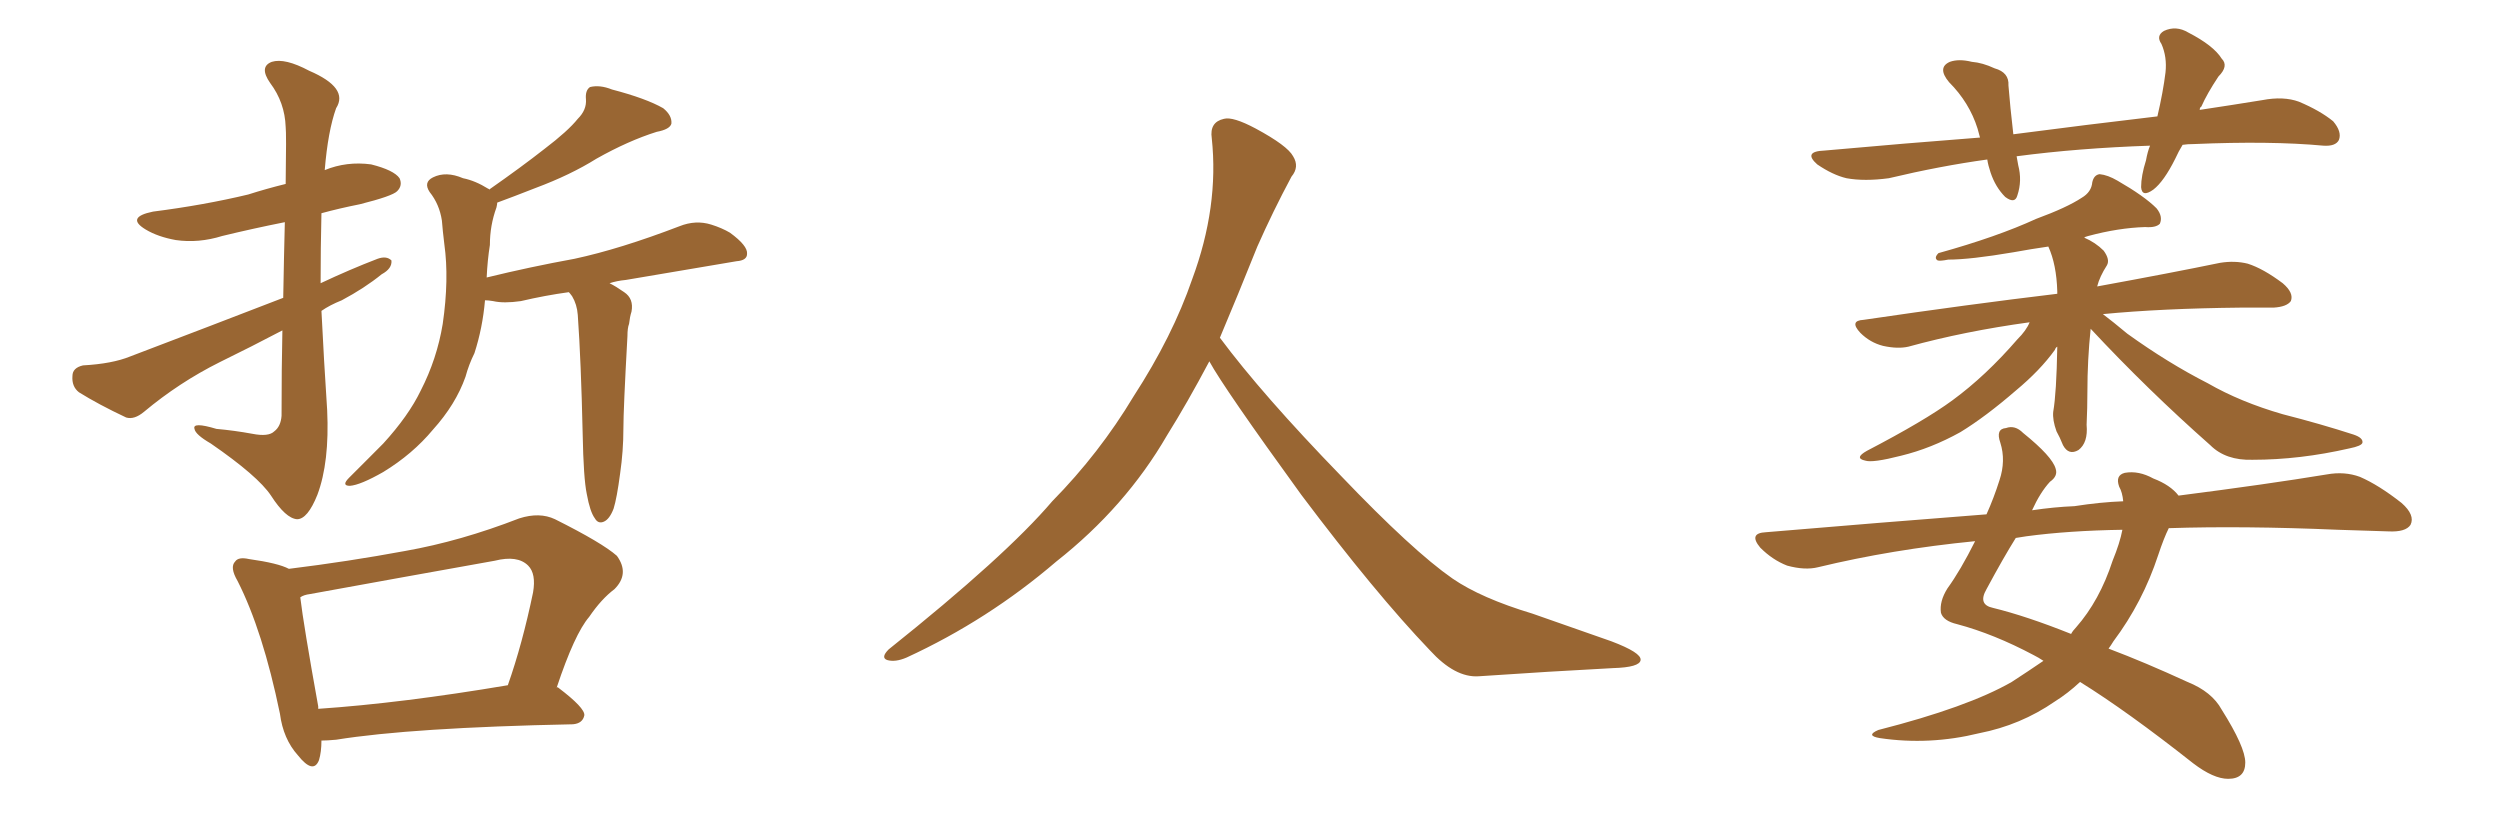 <svg xmlns="http://www.w3.org/2000/svg" xmlns:xlink="http://www.w3.org/1999/xlink" width="450" height="150"><path fill="#996633" padding="10" d="M57.86 55.96L57.86 55.96Q58.30 64.89 58.89 73.83L58.89 73.83Q59.33 83.20 57.13 89.06L57.13 89.06Q55.37 93.46 53.47 93.46L53.47 93.46Q51.42 93.31 48.78 89.21L48.78 89.21Q46.44 85.69 37.94 79.83L37.94 79.83Q35.16 78.22 35.01 77.20L35.01 77.20Q34.57 75.88 38.96 77.20L38.96 77.20Q42.19 77.49 45.41 78.08L45.41 78.08Q48.34 78.66 49.37 77.64L49.37 77.64Q50.54 76.76 50.68 74.85L50.68 74.85Q50.68 66.21 50.83 59.47L50.83 59.47Q45.26 62.40 39.55 65.19L39.55 65.19Q32.23 68.85 25.93 74.12L25.93 74.12Q24.17 75.59 22.71 75.15L22.71 75.15Q17.72 72.80 14.21 70.61L14.21 70.61Q12.89 69.58 13.04 67.68L13.04 67.68Q13.04 66.21 14.94 65.77L14.94 65.77Q20.21 65.48 23.44 64.16L23.44 64.16Q38.09 58.59 50.98 53.61L50.98 53.61Q51.12 45.70 51.27 39.99L51.27 39.99Q45.41 41.16 39.99 42.48L39.99 42.48Q35.74 43.80 31.64 43.21L31.64 43.21Q28.42 42.63 26.22 41.31L26.22 41.31Q22.56 39.11 27.54 38.09L27.54 38.09Q36.77 36.91 44.68 35.01L44.68 35.01Q47.90 33.98 51.42 33.11L51.42 33.11Q51.56 23.88 51.42 22.85L51.42 22.85Q51.27 18.46 48.63 14.94L48.63 14.94Q46.58 12.01 48.93 11.13L48.93 11.13Q51.27 10.40 55.66 12.74L55.66 12.74Q62.84 15.82 60.50 19.48L60.50 19.48Q59.03 23.58 58.45 30.62L58.45 30.62Q62.40 29.00 66.80 29.59L66.80 29.59Q70.90 30.62 71.92 32.08L71.92 32.08Q72.51 33.40 71.48 34.42L71.48 34.42Q70.61 35.30 64.75 36.77L64.75 36.77Q61.08 37.50 57.86 38.38L57.86 38.38Q57.71 44.68 57.71 50.98L57.71 50.98Q62.99 48.49 67.97 46.58L67.97 46.58Q69.58 46.00 70.46 46.88L70.46 46.88Q70.61 48.34 68.70 49.37L68.70 49.37Q65.63 51.86 61.52 54.05L61.52 54.05Q59.33 54.93 57.86 55.96ZM105.62 88.92L105.62 88.92Q105.03 86.13 104.88 78.08L104.88 78.08Q104.59 65.04 104.00 56.69L104.00 56.69Q103.86 54.79 102.98 53.32L102.98 53.32Q102.54 52.73 102.39 52.59L102.39 52.59Q98.14 53.17 93.75 54.20L93.75 54.20Q90.67 54.64 88.77 54.20L88.77 54.20Q87.89 54.05 87.30 54.05L87.30 54.05Q86.87 59.03 85.40 63.57L85.40 63.57Q84.38 65.63 83.79 67.82L83.79 67.82Q82.03 72.80 77.93 77.34L77.93 77.34Q74.27 81.74 68.99 84.96L68.99 84.96Q64.89 87.30 62.99 87.45L62.99 87.45Q61.38 87.45 62.84 85.99L62.84 85.99Q64.60 84.23 66.36 82.47L66.36 82.47Q67.97 80.86 68.99 79.83L68.99 79.83Q73.54 74.85 75.73 70.31L75.73 70.31Q78.66 64.60 79.69 58.30L79.69 58.30Q80.86 50.24 79.98 43.95L79.98 43.95Q79.69 41.60 79.54 39.70L79.54 39.70Q79.10 36.77 77.34 34.57L77.34 34.57Q76.17 32.81 77.93 31.93L77.93 31.93Q80.27 30.76 83.35 32.08L83.35 32.08Q85.55 32.52 87.89 33.98L87.89 33.98Q88.04 33.98 88.04 34.13L88.04 34.13Q93.90 30.03 98.00 26.81L98.00 26.81Q102.25 23.58 104.00 21.39L104.00 21.39Q105.62 19.78 105.47 17.87L105.47 17.87Q105.32 16.26 106.20 15.67L106.20 15.67Q107.96 15.23 110.16 16.11L110.16 16.11Q116.31 17.72 119.38 19.48L119.38 19.48Q121.00 20.80 120.85 22.27L120.85 22.27Q120.56 23.29 118.21 23.73L118.21 23.73Q113.09 25.34 107.37 28.56L107.37 28.56Q102.69 31.49 96.39 33.84L96.39 33.84Q92.29 35.45 89.50 36.47L89.50 36.47Q89.50 36.77 89.36 37.35L89.36 37.35Q88.18 40.58 88.18 44.09L88.18 44.09Q87.74 46.88 87.60 49.95L87.60 49.95Q95.36 48.05 103.42 46.58L103.42 46.58Q111.62 44.82 122.31 40.72L122.31 40.72Q125.24 39.55 128.03 40.43L128.03 40.43Q129.93 41.02 131.40 41.89L131.40 41.89Q134.62 44.24 134.47 45.70L134.47 45.70Q134.47 46.88 132.57 47.02L132.57 47.02Q122.90 48.63 112.65 50.39L112.65 50.39Q111.04 50.54 109.72 50.98L109.72 50.98Q110.89 51.56 112.35 52.59L112.35 52.59Q114.11 53.76 113.67 56.10L113.67 56.10Q113.38 56.98 113.23 58.30L113.23 58.30Q112.94 59.03 112.94 60.50L112.94 60.50Q112.21 73.68 112.21 77.20L112.21 77.20Q112.21 81.15 111.62 85.25L111.62 85.25Q111.04 89.65 110.45 91.55L110.45 91.55Q109.72 93.46 108.69 93.90L108.69 93.90Q107.67 94.34 107.08 93.31L107.08 93.31Q106.20 92.14 105.62 88.92ZM57.86 133.30L57.86 133.30Q57.86 135.35 57.42 136.82L57.42 136.82Q56.40 139.45 53.61 135.94L53.61 135.94Q50.98 133.01 50.39 128.47L50.39 128.47Q47.31 113.53 42.77 104.59L42.77 104.59Q41.31 102.10 42.33 101.07L42.33 101.07Q42.92 100.20 44.82 100.63L44.82 100.63Q50.10 101.37 52.00 102.39L52.00 102.39Q62.70 101.07 72.95 99.17L72.95 99.17Q82.91 97.41 93.46 93.31L93.46 93.31Q97.12 92.14 99.90 93.46L99.90 93.46Q108.40 97.71 111.04 100.05L111.04 100.05Q113.38 103.27 110.60 106.05L110.60 106.05Q108.25 107.81 106.05 111.04L106.05 111.04Q103.42 114.11 100.20 123.78L100.20 123.78Q100.34 123.63 100.49 123.78L100.49 123.78Q105.32 127.44 105.18 128.76L105.18 128.76Q104.88 130.22 103.13 130.37L103.13 130.37Q74.12 130.96 60.50 133.15L60.50 133.15Q58.89 133.30 57.86 133.30ZM57.28 127.59L57.28 127.59L57.28 127.59Q72.36 126.56 91.41 123.34L91.41 123.34Q94.04 115.87 95.95 106.64L95.95 106.64Q96.53 103.27 95.07 101.81L95.07 101.81Q93.16 99.90 89.06 100.93L89.06 100.93Q72.66 103.86 55.81 106.93L55.81 106.93Q54.64 107.08 54.05 107.52L54.05 107.52Q54.64 112.50 57.28 127.15L57.28 127.15Q57.28 127.44 57.28 127.59ZM217.68 65.04L217.68 65.04L217.68 65.04Q213.72 72.51 210.06 78.37L210.06 78.37Q202.59 91.26 190.14 101.07L190.14 101.07Q177.83 111.62 163.18 118.36L163.18 118.36Q161.13 119.24 159.67 118.80L159.67 118.80Q158.50 118.36 159.96 116.89L159.96 116.89Q181.05 100.05 189.40 90.23L189.40 90.23Q197.90 81.59 204.05 71.34L204.05 71.34Q211.08 60.50 214.60 50.24L214.60 50.24Q219.43 37.21 218.12 24.90L218.12 24.90Q217.68 21.97 220.31 21.39L220.31 21.39Q221.92 20.95 226.03 23.14L226.03 23.14Q231.74 26.22 232.76 28.13L232.76 28.13Q233.94 30.03 232.47 31.79L232.47 31.79Q229.10 38.09 226.32 44.38L226.32 44.38Q222.80 53.17 219.58 60.79L219.58 60.79Q227.20 71.04 241.41 85.69L241.41 85.69Q254.30 99.17 261.47 104.15L261.47 104.15Q266.60 107.67 275.83 110.45L275.83 110.45Q283.30 113.09 290.04 115.43L290.04 115.43Q295.46 117.48 295.31 118.80L295.31 118.80Q295.17 120.12 290.33 120.26L290.33 120.26Q279.05 120.85 266.16 121.73L266.16 121.73Q261.91 122.02 257.37 117.04L257.37 117.04Q247.56 106.79 234.23 89.06L234.23 89.06Q220.31 69.87 217.68 65.04ZM392.87 26.07L392.87 26.07Q392.14 27.25 391.55 28.56L391.55 28.56Q389.50 32.67 387.60 34.13L387.60 34.13Q385.55 35.60 385.40 33.69L385.40 33.69Q385.40 31.64 386.28 28.86L386.28 28.86Q386.57 27.25 387.01 26.22L387.01 26.22Q374.12 26.66 362.99 28.13L362.99 28.13Q363.13 28.86 363.28 29.74L363.28 29.74Q364.01 32.52 363.13 35.16L363.13 35.16Q362.70 36.77 360.94 35.45L360.94 35.45Q359.18 33.69 358.30 31.05L358.30 31.05Q357.86 29.74 357.71 28.71L357.71 28.71Q349.22 29.88 339.99 32.08L339.99 32.08Q335.60 32.67 332.37 32.08L332.37 32.08Q329.88 31.49 327.10 29.59L327.10 29.59Q324.46 27.25 328.42 27.10L328.42 27.10Q343.07 25.78 356.40 24.76L356.40 24.76Q356.10 23.73 355.96 23.14L355.96 23.14Q354.49 18.46 350.83 14.79L350.83 14.79Q348.63 12.16 350.98 11.13L350.98 11.13Q352.59 10.55 354.93 11.13L354.93 11.13Q356.84 11.28 359.03 12.30L359.03 12.30Q361.67 13.04 361.52 15.38L361.52 15.38Q361.82 19.19 362.40 24.17L362.40 24.17Q375.88 22.41 388.33 20.95L388.33 20.95Q389.36 16.55 389.79 13.04L389.79 13.04Q390.09 10.25 389.06 7.91L389.06 7.91Q388.04 6.45 389.50 5.57L389.50 5.57Q391.70 4.54 393.90 5.86L393.90 5.86Q398.44 8.20 399.90 10.55L399.90 10.55Q401.22 11.87 399.32 13.77L399.32 13.77Q397.27 16.85 396.24 19.19L396.24 19.19Q395.95 19.34 395.95 19.78L395.95 19.78Q401.81 18.90 407.23 18.02L407.23 18.02Q411.04 17.29 413.82 18.31L413.82 18.31Q417.63 19.92 419.97 21.83L419.97 21.83Q421.58 23.73 421.00 25.20L421.00 25.20Q420.41 26.37 418.21 26.22L418.21 26.22Q408.69 25.34 394.92 25.93L394.92 25.93Q393.75 25.93 392.87 26.07ZM376.32 59.18L376.32 59.18Q375.73 64.75 375.73 70.61L375.73 70.61Q375.73 73.39 375.59 76.46L375.59 76.46Q375.88 79.69 374.12 81.01L374.12 81.01Q372.36 82.03 371.34 80.13L371.34 80.13Q370.75 78.66 370.17 77.64L370.17 77.64Q369.43 75.59 369.58 74.12L369.58 74.12Q370.17 70.75 370.31 62.40L370.31 62.40Q370.02 62.55 369.87 62.99L369.87 62.99Q367.24 66.65 362.84 70.31L362.84 70.31Q357.42 75 352.88 77.78L352.88 77.78Q347.61 80.71 342.19 82.03L342.19 82.03Q337.06 83.35 335.74 82.91L335.74 82.91Q333.69 82.47 336.04 81.15L336.04 81.15Q346.44 75.73 351.42 72.07L351.42 72.07Q357.42 67.68 363.13 61.08L363.13 61.08Q364.75 59.47 365.33 58.01L365.33 58.01Q353.61 59.62 343.51 62.40L343.51 62.40Q341.60 62.84 338.96 62.26L338.96 62.26Q336.62 61.67 334.86 59.91L334.86 59.91Q332.81 57.71 335.45 57.57L335.45 57.57Q354.35 54.79 370.31 52.88L370.31 52.88Q370.31 52.59 370.31 52.44L370.31 52.44Q370.17 47.61 368.70 44.38L368.70 44.38Q365.63 44.82 362.40 45.41L362.40 45.41Q354.64 46.73 350.68 46.73L350.68 46.73Q349.22 47.02 348.78 46.88L348.78 46.88Q348.05 46.44 348.93 45.56L348.93 45.56Q359.47 42.63 366.50 39.40L366.50 39.40Q372.07 37.35 374.71 35.60L374.71 35.60Q376.46 34.57 376.61 32.81L376.61 32.81Q376.90 31.49 377.93 31.35L377.93 31.35Q379.39 31.49 381.15 32.52L381.15 32.52Q385.99 35.30 388.18 37.50L388.18 37.50Q389.36 38.96 388.77 40.28L388.77 40.28Q388.04 41.02 386.13 40.87L386.13 40.87Q381.30 41.02 375.88 42.48L375.88 42.48Q375.29 42.63 375.15 42.77L375.15 42.77Q377.20 43.65 378.66 45.12L378.66 45.12Q379.83 46.73 379.25 47.75L379.25 47.75Q377.93 49.80 377.49 51.56L377.49 51.56Q391.11 49.07 399.61 47.31L399.61 47.31Q402.25 46.88 404.59 47.46L404.59 47.46Q407.37 48.34 410.89 50.98L410.89 50.98Q412.94 52.73 412.35 54.20L412.35 54.20Q411.62 55.22 409.28 55.37L409.28 55.37Q406.49 55.37 403.42 55.37L403.42 55.37Q389.06 55.52 378.52 56.54L378.52 56.54Q380.27 57.86 382.91 60.06L382.91 60.06Q390.23 65.33 397.41 68.99L397.41 68.99Q403.27 72.36 410.89 74.56L410.89 74.56Q417.77 76.32 423.63 78.22L423.63 78.22Q425.39 78.81 425.24 79.69L425.24 79.69Q425.10 80.27 422.90 80.71L422.90 80.71Q413.96 82.76 405.47 82.76L405.47 82.76Q400.63 82.91 397.85 80.13L397.85 80.13Q386.57 70.17 376.32 59.18ZM390.38 95.07L390.38 95.07Q389.50 96.83 388.48 99.90L388.48 99.90Q385.69 108.40 380.42 115.43L380.42 115.43Q379.98 116.16 379.54 116.75L379.54 116.75Q386.13 119.24 393.75 122.75L393.75 122.75Q398.14 124.51 399.90 127.73L399.90 127.73Q404.15 134.47 404.15 137.26L404.15 137.26Q404.15 140.19 401.07 140.19L401.07 140.19Q398.44 140.19 394.78 137.40L394.78 137.40Q382.91 128.03 374.41 122.75L374.41 122.75Q372.22 124.80 369.87 126.27L369.87 126.27Q363.72 130.52 356.25 131.98L356.25 131.98Q347.31 134.18 338.38 132.86L338.38 132.86Q335.74 132.42 338.09 131.40L338.09 131.40Q354.20 127.29 362.11 122.75L362.11 122.75Q365.04 120.85 367.82 118.95L367.82 118.95Q366.94 118.36 366.06 117.92L366.06 117.92Q358.89 114.11 352.29 112.35L352.29 112.35Q349.80 111.77 349.37 110.30L349.37 110.30Q349.07 108.25 350.54 105.91L350.54 105.91Q352.88 102.69 355.52 97.41L355.52 97.41Q340.58 98.88 327.25 102.10L327.25 102.10Q324.90 102.69 321.68 101.81L321.68 101.81Q319.04 100.78 316.85 98.58L316.85 98.58Q314.65 95.95 317.87 95.80L317.87 95.80Q338.67 94.04 357.57 92.58L357.57 92.58Q358.89 89.65 359.91 86.43L359.91 86.43Q361.08 82.91 360.06 79.69L360.06 79.69Q359.18 77.20 361.08 77.05L361.08 77.05Q362.70 76.46 364.16 77.93L364.16 77.93Q369.43 82.18 370.02 84.38L370.02 84.38Q370.46 85.69 368.99 86.72L368.99 86.72Q367.24 88.62 365.77 91.85L365.77 91.85Q369.73 91.26 373.39 91.11L373.39 91.11Q378.08 90.38 382.18 90.23L382.18 90.23Q382.03 88.62 381.45 87.60L381.45 87.60Q380.71 85.55 382.47 85.11L382.47 85.11Q384.96 84.67 387.60 86.13L387.60 86.13Q390.67 87.30 392.14 89.21L392.14 89.21Q408.11 87.16 418.80 85.40L418.80 85.40Q422.02 84.81 424.80 85.84L424.80 85.84Q428.17 87.30 432.28 90.53L432.28 90.53Q434.77 92.72 433.89 94.48L433.89 94.48Q433.01 95.80 429.93 95.65L429.93 95.65Q425.83 95.51 420.85 95.36L420.85 95.36Q403.71 94.63 390.38 95.07ZM364.75 96.53L364.75 96.53L364.75 96.53Q363.72 96.68 362.84 96.83L362.84 96.83Q360.64 100.34 357.57 106.05L357.57 106.05Q355.96 108.84 358.74 109.42L358.74 109.42Q364.75 110.89 372.80 114.11L372.80 114.11Q373.10 113.53 373.68 112.94L373.68 112.94Q377.93 108.11 380.27 100.93L380.27 100.93Q381.59 97.71 382.03 95.36L382.03 95.36Q372.36 95.51 364.75 96.53Z"/></svg>